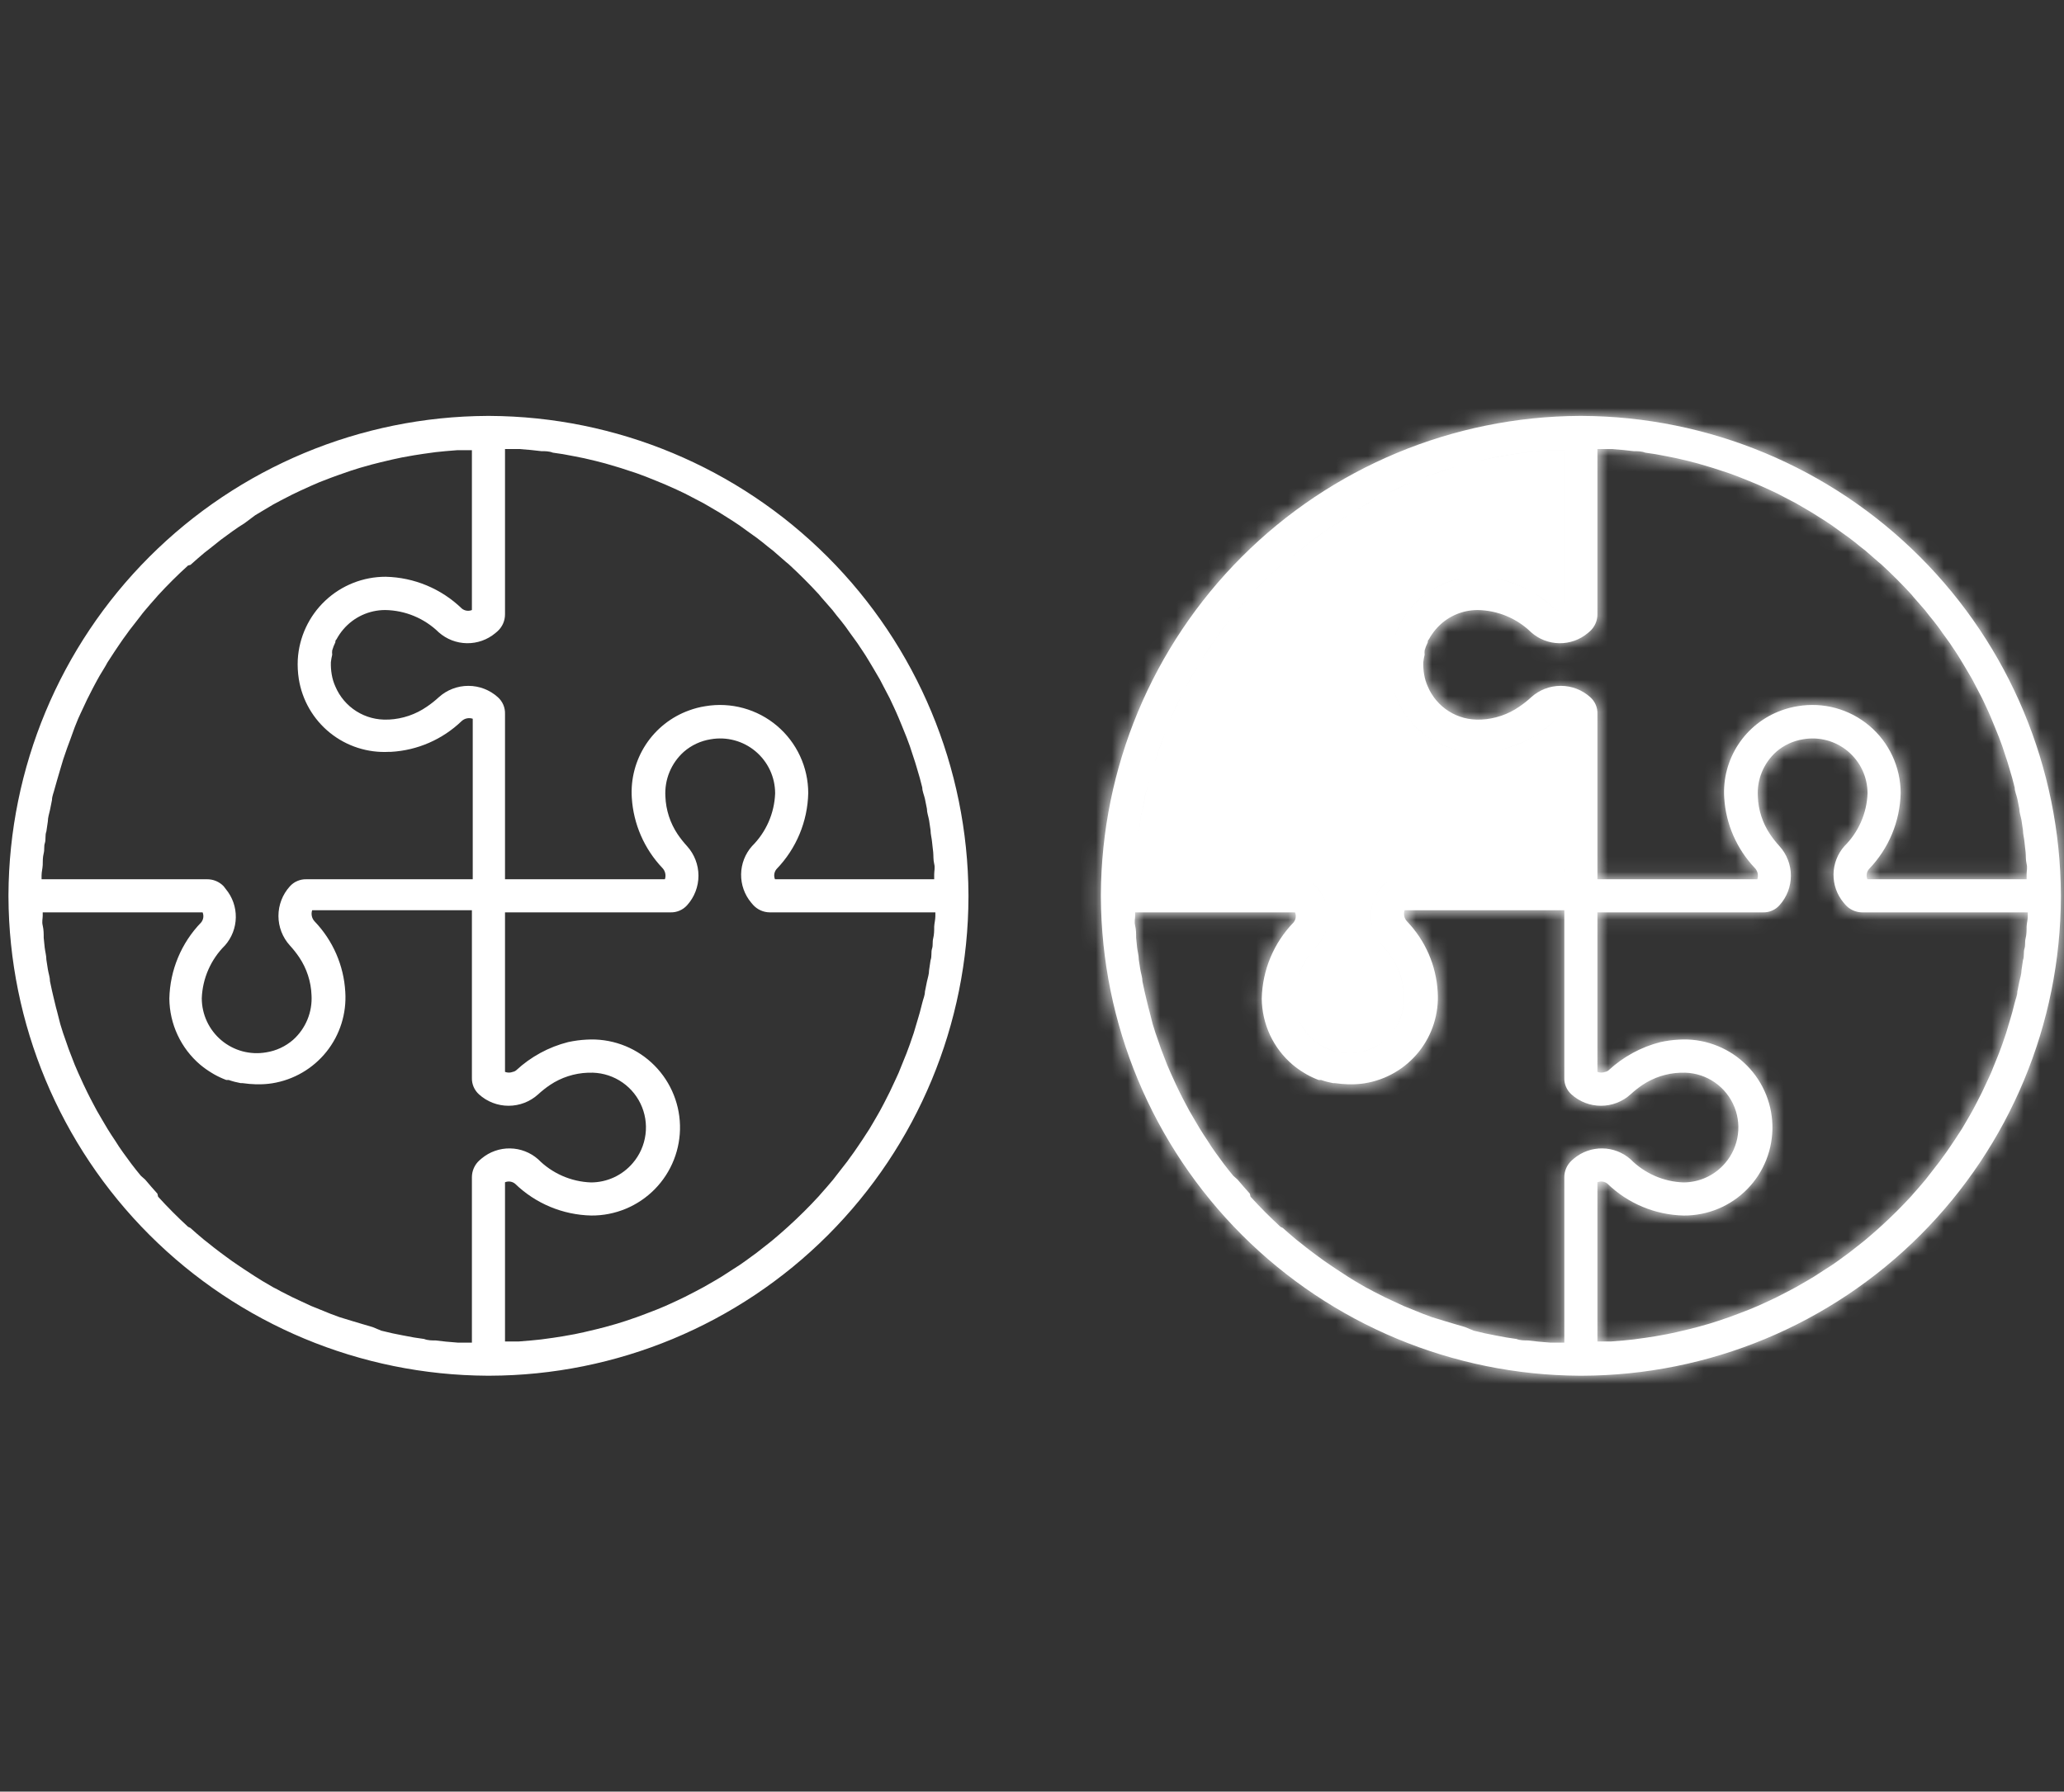 <svg width="129" height="112" viewBox="0 0 129 112" fill="none" xmlns="http://www.w3.org/2000/svg">
<rect x="0" y="0" width="129" height="112" fill="#333333" stroke="none"/>
<path d="M30.601 26H30.456C22.531 26.038 14.941 29.203 9.336 34.808C3.732 40.412 0.567 48.002 0.529 55.928V56.072C0.567 63.998 3.732 71.588 9.336 77.192C14.941 82.797 22.531 85.962 30.456 86H30.601C38.532 85.981 46.134 82.822 51.742 77.213C57.35 71.605 60.51 64.004 60.529 56.072V55.928C60.491 48.002 57.325 40.412 51.721 34.808C46.117 29.203 38.527 26.038 30.601 26ZM58.387 57.924C58.387 58.172 58.387 58.41 58.325 58.659C58.263 58.907 58.325 59.083 58.253 59.3C58.18 59.517 58.253 59.786 58.16 60.024L58.067 60.655C58.067 60.893 57.984 61.131 57.932 61.369L57.808 61.99C57.808 62.228 57.694 62.465 57.642 62.693L57.487 63.293C57.415 63.531 57.353 63.769 57.28 63.997C57.208 64.224 57.167 64.39 57.105 64.586C57.042 64.783 56.939 65.052 56.867 65.279L56.66 65.838L56.38 66.531L56.163 67.069C56.06 67.307 55.946 67.534 55.843 67.762C55.739 67.99 55.687 68.103 55.605 68.269C55.522 68.434 55.367 68.734 55.253 68.962C55.139 69.19 55.077 69.283 54.994 69.448C54.911 69.614 54.725 69.903 54.601 70.131C54.477 70.359 54.415 70.431 54.332 70.586L53.887 71.269L53.608 71.683C53.453 71.921 53.277 72.159 53.111 72.386C52.946 72.614 52.936 72.635 52.843 72.748C52.749 72.862 52.46 73.245 52.263 73.493C52.067 73.741 52.118 73.69 52.036 73.783C51.798 74.072 51.549 74.352 51.301 74.631L51.177 74.776C50.577 75.428 49.956 76.048 49.294 76.648L49.191 76.741C48.901 77 48.611 77.259 48.311 77.507L48.042 77.724L47.277 78.324L46.936 78.572C46.698 78.748 46.46 78.924 46.211 79.09L45.808 79.348L45.105 79.803L44.67 80.062L43.967 80.466L43.501 80.714L42.798 81.076L42.301 81.314L41.598 81.635L41.08 81.852L40.356 82.131L39.829 82.328L39.105 82.576L38.546 82.752L37.811 82.959L37.242 83.103L36.498 83.279L35.918 83.403L35.163 83.538L34.563 83.631L33.808 83.734L33.198 83.796L32.432 83.859H31.811H31.563V73.907C31.667 73.864 31.78 73.85 31.892 73.866C32.003 73.883 32.107 73.929 32.194 74C33.474 75.238 35.173 75.947 36.953 75.986C37.691 75.992 38.424 75.849 39.106 75.566C39.788 75.283 40.407 74.866 40.924 74.339C41.442 73.812 41.848 73.186 42.118 72.499C42.389 71.811 42.519 71.076 42.499 70.338C42.48 69.6 42.312 68.873 42.005 68.201C41.699 67.528 41.26 66.925 40.716 66.426C40.171 65.927 39.532 65.542 38.836 65.296C38.139 65.049 37.401 64.945 36.663 64.99C36.273 65.01 35.886 65.062 35.505 65.145C34.295 65.452 33.182 66.056 32.267 66.903C32.205 66.956 32.13 66.992 32.049 67.007C31.893 67.067 31.72 67.067 31.563 67.007V57.035H41.908C42.102 57.04 42.296 57.003 42.474 56.926C42.653 56.85 42.813 56.735 42.943 56.59C43.4 56.084 43.654 55.426 43.654 54.743C43.654 54.061 43.4 53.403 42.943 52.897C42.728 52.663 42.531 52.414 42.353 52.152C41.884 51.452 41.619 50.635 41.587 49.793C41.556 49.271 41.643 48.749 41.842 48.265C42.041 47.782 42.346 47.349 42.736 47C43.212 46.584 43.797 46.312 44.422 46.214C44.915 46.128 45.422 46.151 45.905 46.281C46.389 46.411 46.838 46.646 47.221 46.968C47.605 47.291 47.913 47.693 48.125 48.147C48.336 48.601 48.446 49.096 48.446 49.596C48.4 50.84 47.882 52.02 46.998 52.897C46.569 53.382 46.329 54.004 46.319 54.651C46.31 55.298 46.532 55.927 46.946 56.424L47.07 56.569C47.202 56.715 47.364 56.832 47.543 56.912C47.723 56.992 47.918 57.034 48.115 57.035H58.46V57.272C58.46 57.49 58.398 57.707 58.387 57.924ZM29.256 83.931H28.605L27.87 83.869L27.229 83.796C26.991 83.796 26.742 83.796 26.505 83.703L25.873 83.61L25.16 83.476L24.539 83.352L23.836 83.186L23.287 82.959L22.584 82.752L21.994 82.576L21.218 82.338L20.66 82.131L19.998 81.862L19.46 81.645L18.767 81.324L18.26 81.086L17.567 80.734C17.411 80.641 17.246 80.559 17.08 80.476L16.408 80.083L15.943 79.793L15.26 79.348L14.846 79.069C14.608 78.914 14.37 78.738 14.143 78.572L13.78 78.303C13.522 78.117 13.284 77.921 13.036 77.724L12.746 77.496C12.456 77.259 12.177 77.01 11.898 76.762L11.753 76.69C11.101 76.09 10.48 75.469 9.88 74.807L9.839 74.621C9.58 74.331 9.322 74.041 9.074 73.741L8.805 73.503C8.598 73.255 8.401 73.007 8.205 72.748L7.956 72.407C7.78 72.169 7.605 71.931 7.439 71.683C7.274 71.434 7.274 71.414 7.18 71.279C7.087 71.145 6.87 70.814 6.725 70.576L6.467 70.141L6.063 69.448L5.815 68.983C5.691 68.745 5.567 68.517 5.453 68.279L5.215 67.783C5.111 67.545 4.998 67.317 4.894 67.079L4.667 66.552L4.387 65.828C4.315 65.652 4.253 65.476 4.191 65.29L3.942 64.576C3.88 64.39 3.829 64.203 3.767 64.017L3.57 63.241C3.518 63.055 3.467 62.859 3.425 62.672C3.384 62.486 3.301 62.176 3.249 61.928L3.125 61.348C3.125 61.1 3.032 60.852 2.991 60.593L2.898 59.993C2.898 59.745 2.825 59.497 2.794 59.238L2.732 58.628C2.732 58.369 2.732 58.121 2.67 57.862C2.608 57.603 2.67 57.448 2.67 57.241V57.035H12.663C12.706 57.138 12.72 57.252 12.704 57.363C12.688 57.474 12.641 57.579 12.57 57.666C11.332 58.945 10.623 60.644 10.584 62.424C10.591 63.212 10.767 63.99 11.101 64.704C11.434 65.418 11.918 66.052 12.518 66.562C12.743 66.749 12.981 66.919 13.232 67.069L13.387 67.162C13.63 67.298 13.882 67.416 14.143 67.514H14.298C14.54 67.599 14.79 67.664 15.043 67.71H15.156C15.438 67.75 15.721 67.775 16.005 67.783H16.201C16.471 67.783 16.741 67.762 17.008 67.721C18.346 67.509 19.558 66.805 20.404 65.747C21.25 64.689 21.669 63.352 21.58 62C21.486 60.353 20.807 58.795 19.667 57.603C19.579 57.512 19.518 57.398 19.491 57.273C19.463 57.149 19.47 57.02 19.511 56.9H29.494V67.379C29.488 67.574 29.525 67.767 29.602 67.946C29.679 68.124 29.794 68.284 29.939 68.414C30.445 68.872 31.103 69.125 31.786 69.125C32.468 69.125 33.126 68.872 33.632 68.414C33.865 68.199 34.114 68.002 34.377 67.824C35.077 67.356 35.894 67.091 36.736 67.059H36.808C37.474 67.031 38.134 67.199 38.706 67.541C39.278 67.883 39.738 68.385 40.029 68.985C40.32 69.585 40.43 70.256 40.344 70.917C40.259 71.579 39.983 72.201 39.549 72.707C39.227 73.086 38.826 73.391 38.374 73.6C37.922 73.809 37.43 73.917 36.932 73.917C35.688 73.871 34.508 73.353 33.632 72.469C33.147 72.041 32.525 71.8 31.878 71.791C31.231 71.781 30.602 72.003 30.105 72.417L29.96 72.541C29.814 72.674 29.697 72.835 29.617 73.015C29.537 73.195 29.495 73.389 29.494 73.586V83.931H29.256ZM2.67 54.076C2.67 53.828 2.67 53.59 2.732 53.341C2.794 53.093 2.732 52.917 2.805 52.7C2.877 52.483 2.805 52.214 2.898 51.976L2.991 51.345C2.991 51.107 3.074 50.869 3.125 50.631L3.249 50.01C3.249 49.772 3.363 49.535 3.415 49.307L3.57 48.759C3.642 48.521 3.705 48.283 3.777 48.055C3.849 47.828 3.891 47.662 3.953 47.465C4.015 47.269 4.118 47 4.191 46.772L4.398 46.214L4.667 45.469L4.884 44.931C4.987 44.693 5.101 44.465 5.205 44.238C5.308 44.01 5.36 43.897 5.442 43.731C5.525 43.566 5.68 43.266 5.794 43.038C5.908 42.81 5.97 42.717 6.053 42.552C6.136 42.386 6.311 42.097 6.446 41.879C6.58 41.662 6.632 41.569 6.715 41.414L7.16 40.731L7.439 40.317C7.594 40.079 7.77 39.841 7.936 39.614C8.101 39.386 8.111 39.365 8.205 39.252C8.298 39.138 8.587 38.755 8.784 38.507C8.856 38.414 8.929 38.31 9.011 38.217C9.249 37.928 9.498 37.648 9.746 37.369L9.87 37.224C10.47 36.572 11.091 35.952 11.753 35.352L11.908 35.31C12.198 35.052 12.487 34.793 12.787 34.545L13.067 34.328L13.822 33.728L14.163 33.479C14.401 33.303 14.639 33.128 14.887 32.962L15.291 32.703L15.953 32.207L16.387 31.948L17.08 31.535L17.546 31.286L18.249 30.924L18.746 30.686L19.449 30.366L19.977 30.138L20.701 29.859L21.218 29.672L21.932 29.424L22.491 29.248L23.225 29.041L23.794 28.897L24.539 28.721L25.118 28.597L25.873 28.462L26.474 28.369L27.229 28.265L27.839 28.203L28.605 28.141H29.225H29.494V38.135C29.39 38.178 29.277 38.192 29.166 38.175C29.055 38.159 28.95 38.112 28.863 38.041C27.584 36.803 25.884 36.094 24.105 36.055C22.702 36.053 21.351 36.587 20.329 37.549C19.308 38.511 18.693 39.827 18.611 41.228C18.591 41.632 18.612 42.038 18.674 42.438C18.882 43.763 19.575 44.964 20.619 45.807C21.663 46.65 22.982 47.075 24.322 47H24.446C26.093 46.906 27.651 46.227 28.843 45.086C28.934 44.998 29.048 44.937 29.172 44.91C29.297 44.883 29.426 44.89 29.546 44.931V54.965H19.149C18.955 54.96 18.762 54.997 18.583 55.074C18.404 55.15 18.244 55.265 18.115 55.41C17.657 55.916 17.403 56.574 17.403 57.257C17.403 57.939 17.657 58.597 18.115 59.103C18.33 59.337 18.527 59.586 18.704 59.848C19.173 60.548 19.438 61.365 19.47 62.207C19.501 62.729 19.414 63.251 19.215 63.735C19.016 64.218 18.711 64.651 18.322 65C17.845 65.416 17.261 65.689 16.636 65.786C16.142 65.872 15.636 65.849 15.152 65.719C14.669 65.589 14.219 65.354 13.836 65.032C13.453 64.709 13.144 64.307 12.933 63.853C12.721 63.399 12.612 62.904 12.611 62.403C12.658 61.16 13.176 59.98 14.06 59.103C14.488 58.618 14.729 57.996 14.738 57.349C14.748 56.702 14.525 56.073 14.111 55.576L13.977 55.4C13.843 55.261 13.682 55.151 13.505 55.076C13.327 55.001 13.135 54.964 12.943 54.965H2.598V54.728C2.598 54.51 2.66 54.293 2.67 54.076ZM31.801 28.069H32.453L33.187 28.131L33.829 28.203C34.067 28.203 34.315 28.203 34.553 28.297L35.184 28.39L35.898 28.524L36.518 28.648L37.222 28.814L37.822 28.969L38.525 29.176C38.722 29.238 38.918 29.29 39.115 29.362L39.808 29.59L40.367 29.797L41.06 30.076L41.608 30.303L42.28 30.603L42.808 30.852L43.48 31.203L43.977 31.462L44.649 31.855C44.805 31.948 44.96 32.031 45.115 32.135L45.787 32.559L46.222 32.848L46.894 33.334L47.287 33.614C47.525 33.79 47.753 33.976 47.991 34.172L48.311 34.421L49.129 35.135L49.304 35.279C49.956 35.879 50.577 36.5 51.177 37.152L51.322 37.328L52.036 38.145L52.284 38.465C52.48 38.703 52.667 38.931 52.843 39.169C53.018 39.407 53.029 39.428 53.122 39.562C53.215 39.697 53.453 40.007 53.608 40.234C53.763 40.462 53.794 40.524 53.898 40.669C54.001 40.814 54.187 41.114 54.322 41.341C54.456 41.569 54.508 41.652 54.601 41.807L54.994 42.479L55.253 42.976L55.605 43.648L55.853 44.176C55.956 44.403 56.06 44.621 56.153 44.848C56.246 45.076 56.308 45.221 56.38 45.397L56.66 46.09L56.867 46.648L57.094 47.341C57.167 47.538 57.218 47.734 57.28 47.931C57.343 48.128 57.415 48.397 57.487 48.635L57.642 49.234C57.642 49.462 57.756 49.7 57.808 49.938L57.932 50.559C57.932 50.797 58.025 51.035 58.067 51.272L58.16 51.903C58.16 52.141 58.232 52.39 58.253 52.628C58.273 52.865 58.304 53.052 58.325 53.269C58.346 53.486 58.325 53.755 58.387 54.003C58.449 54.252 58.387 54.438 58.387 54.655V54.965H48.436C48.392 54.862 48.379 54.748 48.395 54.637C48.411 54.526 48.458 54.421 48.529 54.334C49.767 53.055 50.476 51.356 50.515 49.576C50.514 48.775 50.339 47.985 50.001 47.259C49.664 46.533 49.172 45.889 48.561 45.372C47.95 44.855 47.233 44.478 46.461 44.266C45.689 44.054 44.88 44.013 44.091 44.145C43.738 44.199 43.391 44.29 43.056 44.414C41.952 44.814 41.007 45.562 40.363 46.545C39.72 47.528 39.413 48.693 39.487 49.865C39.588 51.511 40.266 53.067 41.401 54.262C41.489 54.354 41.55 54.468 41.577 54.592C41.605 54.716 41.597 54.845 41.556 54.965H31.563V44.621C31.569 44.426 31.532 44.233 31.455 44.054C31.378 43.876 31.263 43.716 31.118 43.586C30.612 43.128 29.954 42.875 29.272 42.875C28.589 42.875 27.931 43.128 27.425 43.586C27.192 43.801 26.943 43.998 26.68 44.176C25.982 44.661 25.161 44.94 24.311 44.983H24.239C23.547 45.014 22.861 44.833 22.275 44.463C21.689 44.093 21.23 43.552 20.96 42.914C20.851 42.673 20.775 42.419 20.732 42.159C20.689 41.906 20.672 41.649 20.68 41.393C20.698 41.236 20.726 41.081 20.763 40.928C20.752 40.838 20.752 40.748 20.763 40.659C20.813 40.484 20.879 40.314 20.96 40.152C20.96 40.09 20.96 40.028 21.032 39.965C21.151 39.744 21.293 39.536 21.456 39.345C21.779 38.965 22.18 38.661 22.632 38.452C23.084 38.243 23.576 38.135 24.073 38.135C25.328 38.154 26.528 38.654 27.425 39.531C27.91 39.959 28.532 40.2 29.18 40.209C29.826 40.219 30.456 39.997 30.953 39.583L31.098 39.459C31.244 39.326 31.36 39.165 31.441 38.985C31.521 38.805 31.562 38.611 31.563 38.414V28.069H31.801Z" fill="white"/>
<mask id="path-2-inside-1_1_12376" fill="white">
<path d="M98.877 26H98.732C90.807 26.038 83.216 29.203 77.612 34.808C72.008 40.412 68.843 48.002 68.805 55.928V56.072C68.843 63.998 72.008 71.588 77.612 77.192C83.216 82.797 90.807 85.962 98.732 86H98.877C106.808 85.981 114.409 82.822 120.018 77.213C125.626 71.605 128.785 64.004 128.805 56.072V55.928C128.766 48.002 125.601 40.412 119.997 34.808C114.393 29.203 106.803 26.038 98.877 26ZM126.663 57.924C126.663 58.172 126.663 58.41 126.601 58.659C126.539 58.907 126.601 59.083 126.529 59.3C126.456 59.517 126.529 59.786 126.436 60.024L126.343 60.655C126.343 60.893 126.26 61.131 126.208 61.369L126.084 61.99C126.084 62.228 125.97 62.465 125.918 62.693L125.763 63.293C125.691 63.531 125.629 63.769 125.556 63.997C125.484 64.224 125.443 64.39 125.38 64.586C125.318 64.783 125.215 65.052 125.143 65.279L124.936 65.838L124.656 66.531L124.439 67.069C124.336 67.307 124.222 67.534 124.118 67.762C124.015 67.99 123.963 68.103 123.88 68.269C123.798 68.434 123.643 68.734 123.529 68.962C123.415 69.19 123.353 69.283 123.27 69.448C123.187 69.614 123.001 69.903 122.877 70.131C122.753 70.359 122.691 70.431 122.608 70.586L122.163 71.269L121.884 71.683C121.729 71.921 121.553 72.159 121.387 72.386C121.222 72.614 121.211 72.635 121.118 72.748C121.025 72.862 120.736 73.245 120.539 73.493C120.342 73.741 120.394 73.69 120.311 73.783C120.074 74.072 119.825 74.352 119.577 74.631L119.453 74.776C118.853 75.428 118.232 76.048 117.57 76.648L117.467 76.741C117.177 77 116.887 77.259 116.587 77.507L116.318 77.724L115.553 78.324L115.211 78.572C114.974 78.748 114.736 78.924 114.487 79.09L114.084 79.348L113.38 79.803L112.946 80.062L112.243 80.466L111.777 80.714L111.074 81.076L110.577 81.314L109.874 81.635L109.356 81.852L108.632 82.131L108.105 82.328L107.38 82.576L106.822 82.752L106.087 82.959L105.518 83.103L104.774 83.279L104.194 83.403L103.439 83.538L102.839 83.631L102.084 83.734L101.474 83.797L100.708 83.859H100.087H99.839V73.907C99.943 73.864 100.056 73.85 100.167 73.866C100.279 73.883 100.383 73.929 100.47 74C101.749 75.238 103.449 75.947 105.229 75.986C105.967 75.992 106.7 75.849 107.382 75.566C108.064 75.283 108.683 74.866 109.2 74.339C109.718 73.812 110.124 73.186 110.394 72.499C110.665 71.811 110.794 71.076 110.775 70.338C110.755 69.6 110.588 68.873 110.281 68.201C109.975 67.528 109.536 66.925 108.992 66.426C108.447 65.927 107.808 65.542 107.111 65.296C106.415 65.049 105.676 64.945 104.939 64.99C104.549 65.01 104.162 65.062 103.78 65.145C102.571 65.452 101.458 66.056 100.542 66.903C100.48 66.956 100.405 66.992 100.325 67.007C100.169 67.067 99.995 67.067 99.839 67.007V57.035H110.184C110.378 57.04 110.572 57.003 110.75 56.926C110.929 56.85 111.089 56.735 111.218 56.59C111.676 56.084 111.93 55.426 111.93 54.743C111.93 54.061 111.676 53.403 111.218 52.897C111.004 52.663 110.807 52.414 110.629 52.152C110.16 51.452 109.895 50.635 109.863 49.793C109.832 49.271 109.919 48.749 110.118 48.265C110.317 47.782 110.622 47.349 111.011 47C111.488 46.584 112.073 46.312 112.698 46.214C113.191 46.128 113.697 46.151 114.181 46.281C114.665 46.411 115.114 46.646 115.497 46.968C115.881 47.291 116.189 47.693 116.401 48.147C116.612 48.601 116.722 49.096 116.722 49.597C116.675 50.84 116.158 52.02 115.274 52.897C114.845 53.382 114.605 54.004 114.595 54.651C114.586 55.298 114.808 55.927 115.222 56.424L115.346 56.569C115.478 56.715 115.639 56.832 115.819 56.912C115.999 56.992 116.194 57.034 116.391 57.035H126.736V57.272C126.736 57.49 126.674 57.707 126.663 57.924ZM97.532 83.931H96.88L96.146 83.869L95.505 83.797C95.267 83.797 95.018 83.797 94.78 83.704L94.149 83.61L93.436 83.476L92.815 83.352L92.112 83.186L91.563 82.959L90.86 82.752L90.27 82.576L89.494 82.338L88.936 82.131L88.273 81.862L87.736 81.645L87.043 81.324L86.536 81.086L85.843 80.734C85.687 80.641 85.522 80.559 85.356 80.476L84.684 80.083L84.218 79.793L83.536 79.348L83.122 79.069C82.884 78.914 82.646 78.738 82.418 78.572L82.056 78.303C81.798 78.117 81.56 77.921 81.311 77.724L81.022 77.497C80.732 77.259 80.453 77.01 80.174 76.762L80.029 76.69C79.377 76.09 78.756 75.469 78.156 74.807L78.115 74.621C77.856 74.331 77.598 74.041 77.349 73.741L77.08 73.503C76.874 73.255 76.677 73.007 76.48 72.748L76.232 72.407C76.056 72.169 75.88 71.931 75.715 71.683C75.549 71.434 75.549 71.414 75.456 71.279C75.363 71.145 75.146 70.814 75.001 70.576L74.743 70.141L74.339 69.448L74.091 68.983C73.967 68.745 73.843 68.517 73.729 68.279L73.491 67.783C73.387 67.545 73.273 67.317 73.17 67.079L72.942 66.552L72.663 65.828C72.591 65.652 72.529 65.476 72.467 65.29L72.218 64.576C72.156 64.39 72.105 64.203 72.043 64.017L71.846 63.241C71.794 63.055 71.743 62.859 71.701 62.672C71.66 62.486 71.577 62.176 71.525 61.928L71.401 61.348C71.401 61.1 71.308 60.852 71.267 60.593L71.174 59.993C71.174 59.745 71.101 59.497 71.07 59.238L71.008 58.628C71.008 58.369 71.008 58.121 70.946 57.862C70.884 57.603 70.946 57.448 70.946 57.241V57.035H80.939C80.982 57.138 80.996 57.252 80.98 57.363C80.963 57.474 80.917 57.579 80.846 57.666C79.608 58.945 78.899 60.644 78.86 62.424C78.867 63.212 79.043 63.99 79.376 64.704C79.71 65.418 80.194 66.052 80.794 66.562C81.019 66.749 81.257 66.919 81.508 67.069L81.663 67.162C81.906 67.298 82.158 67.416 82.418 67.514H82.573C82.816 67.599 83.065 67.664 83.318 67.71H83.432C83.713 67.75 83.996 67.775 84.28 67.783H84.477C84.747 67.783 85.017 67.762 85.284 67.721C86.622 67.509 87.833 66.805 88.679 65.747C89.525 64.689 89.945 63.352 89.856 62C89.762 60.353 89.083 58.795 87.942 57.603C87.855 57.512 87.794 57.398 87.766 57.273C87.739 57.149 87.746 57.02 87.787 56.9H97.77V67.379C97.764 67.574 97.801 67.767 97.878 67.946C97.955 68.124 98.07 68.284 98.215 68.414C98.721 68.872 99.379 69.125 100.061 69.125C100.744 69.125 101.402 68.872 101.908 68.414C102.141 68.199 102.39 68.002 102.653 67.824C103.353 67.356 104.17 67.091 105.011 67.059H105.084C105.75 67.031 106.41 67.199 106.982 67.541C107.554 67.883 108.014 68.385 108.305 68.985C108.596 69.585 108.706 70.256 108.62 70.917C108.535 71.579 108.259 72.201 107.825 72.707C107.503 73.086 107.102 73.391 106.65 73.6C106.198 73.809 105.706 73.917 105.208 73.917C103.964 73.871 102.784 73.353 101.908 72.469C101.423 72.041 100.801 71.8 100.154 71.791C99.507 71.781 98.878 72.003 98.38 72.417L98.236 72.541C98.09 72.674 97.973 72.835 97.893 73.015C97.813 73.195 97.771 73.389 97.77 73.586V83.931H97.532ZM70.946 54.076C70.946 53.828 70.946 53.59 71.008 53.341C71.07 53.093 71.008 52.917 71.08 52.7C71.153 52.483 71.08 52.214 71.174 51.976L71.267 51.345C71.267 51.107 71.349 50.869 71.401 50.631L71.525 50.01C71.525 49.772 71.639 49.535 71.691 49.307L71.846 48.759C71.918 48.521 71.98 48.283 72.053 48.055C72.125 47.828 72.167 47.662 72.229 47.465C72.291 47.269 72.394 47 72.467 46.772L72.674 46.214L72.942 45.469L73.16 44.931C73.263 44.693 73.377 44.465 73.48 44.238C73.584 44.01 73.636 43.897 73.718 43.731C73.801 43.566 73.956 43.266 74.07 43.038C74.184 42.81 74.246 42.717 74.329 42.552C74.412 42.386 74.587 42.097 74.722 41.879C74.856 41.662 74.908 41.569 74.991 41.414L75.436 40.731L75.715 40.317C75.87 40.079 76.046 39.841 76.212 39.614C76.377 39.386 76.387 39.365 76.48 39.252C76.573 39.138 76.863 38.755 77.06 38.507C77.132 38.414 77.205 38.31 77.287 38.217C77.525 37.928 77.773 37.648 78.022 37.369L78.146 37.224C78.746 36.572 79.367 35.952 80.029 35.352L80.184 35.31C80.474 35.052 80.763 34.793 81.063 34.545L81.343 34.328L82.098 33.728L82.439 33.479C82.677 33.303 82.915 33.128 83.163 32.962L83.567 32.703L84.229 32.207L84.663 31.948L85.356 31.535L85.822 31.286L86.525 30.924L87.022 30.686L87.725 30.366L88.253 30.138L88.977 29.859L89.494 29.672L90.208 29.424L90.767 29.248L91.501 29.041L92.07 28.897L92.815 28.721L93.394 28.597L94.149 28.462L94.749 28.369L95.505 28.265L96.115 28.203L96.88 28.141H97.501H97.77V38.135C97.666 38.178 97.553 38.192 97.442 38.175C97.331 38.159 97.226 38.112 97.139 38.041C95.86 36.803 94.16 36.094 92.38 36.055C90.978 36.053 89.627 36.587 88.605 37.549C87.584 38.511 86.969 39.827 86.887 41.228C86.867 41.632 86.888 42.038 86.949 42.438C87.158 43.763 87.851 44.964 88.895 45.807C89.938 46.65 91.258 47.075 92.598 47H92.722C94.368 46.906 95.927 46.227 97.118 45.086C97.21 44.998 97.324 44.937 97.448 44.91C97.572 44.883 97.702 44.89 97.822 44.931V54.965H87.425C87.231 54.96 87.037 54.997 86.859 55.074C86.68 55.15 86.52 55.265 86.391 55.41C85.933 55.916 85.679 56.574 85.679 57.257C85.679 57.939 85.933 58.597 86.391 59.103C86.606 59.337 86.803 59.586 86.98 59.848C87.449 60.548 87.714 61.365 87.746 62.207C87.777 62.729 87.69 63.251 87.491 63.735C87.292 64.218 86.987 64.651 86.598 65C86.121 65.416 85.537 65.689 84.912 65.786C84.418 65.872 83.912 65.849 83.428 65.719C82.945 65.589 82.495 65.354 82.112 65.032C81.728 64.709 81.42 64.307 81.209 63.853C80.997 63.399 80.887 62.904 80.887 62.404C80.934 61.16 81.451 59.98 82.336 59.103C82.764 58.618 83.004 57.996 83.014 57.349C83.023 56.702 82.801 56.073 82.387 55.576L82.253 55.4C82.119 55.261 81.958 55.151 81.78 55.076C81.603 55.001 81.411 54.964 81.218 54.965H70.874V54.728C70.874 54.51 70.936 54.293 70.946 54.076ZM100.077 28.069H100.729L101.463 28.131L102.105 28.203C102.342 28.203 102.591 28.203 102.829 28.297L103.46 28.39L104.174 28.524L104.794 28.648L105.498 28.814L106.098 28.969L106.801 29.176C106.998 29.238 107.194 29.29 107.391 29.362L108.084 29.59L108.642 29.797L109.336 30.076L109.884 30.303L110.556 30.603L111.084 30.852L111.756 31.203L112.253 31.462L112.925 31.855C113.08 31.948 113.236 32.031 113.391 32.135L114.063 32.559L114.498 32.848L115.17 33.334L115.563 33.614C115.801 33.79 116.029 33.976 116.267 34.172L116.587 34.421L117.405 35.135L117.58 35.279C118.232 35.879 118.853 36.5 119.453 37.152L119.598 37.328L120.311 38.145L120.56 38.465C120.756 38.703 120.942 38.931 121.118 39.169C121.294 39.407 121.305 39.428 121.398 39.562C121.491 39.697 121.729 40.007 121.884 40.234C122.039 40.462 122.07 40.524 122.174 40.669C122.277 40.814 122.463 41.114 122.598 41.341C122.732 41.569 122.784 41.652 122.877 41.807L123.27 42.479L123.529 42.976L123.88 43.648L124.129 44.176C124.232 44.404 124.336 44.621 124.429 44.848C124.522 45.076 124.584 45.221 124.656 45.397L124.936 46.09L125.143 46.648L125.37 47.341C125.443 47.538 125.494 47.734 125.556 47.931C125.618 48.128 125.691 48.397 125.763 48.635L125.918 49.234C125.918 49.462 126.032 49.7 126.084 49.938L126.208 50.559C126.208 50.797 126.301 51.035 126.343 51.272L126.436 51.904C126.436 52.141 126.508 52.39 126.529 52.628C126.549 52.865 126.58 53.052 126.601 53.269C126.622 53.486 126.601 53.755 126.663 54.004C126.725 54.252 126.663 54.438 126.663 54.655V54.965H116.711C116.668 54.862 116.654 54.748 116.671 54.637C116.687 54.526 116.733 54.421 116.805 54.334C118.042 53.055 118.752 51.356 118.791 49.576C118.79 48.775 118.614 47.985 118.277 47.259C117.94 46.533 117.448 45.889 116.837 45.372C116.225 44.855 115.509 44.478 114.737 44.266C113.965 44.054 113.156 44.013 112.367 44.145C112.014 44.199 111.667 44.29 111.332 44.414C110.228 44.814 109.283 45.562 108.639 46.545C107.996 47.528 107.688 48.693 107.763 49.865C107.864 51.511 108.542 53.067 109.677 54.262C109.765 54.354 109.826 54.468 109.853 54.592C109.88 54.716 109.873 54.845 109.832 54.965H99.839V44.621C99.845 44.426 99.808 44.233 99.731 44.054C99.654 43.876 99.539 43.716 99.394 43.586C98.888 43.128 98.23 42.875 97.548 42.875C96.865 42.875 96.207 43.128 95.701 43.586C95.468 43.801 95.219 43.998 94.956 44.176C94.257 44.661 93.437 44.94 92.587 44.983H92.515C91.822 45.014 91.137 44.833 90.551 44.463C89.964 44.093 89.505 43.552 89.236 42.914C89.127 42.673 89.051 42.419 89.008 42.159C88.965 41.906 88.948 41.649 88.956 41.393C88.974 41.236 89.001 41.081 89.039 40.928C89.028 40.838 89.028 40.748 89.039 40.659C89.089 40.484 89.155 40.314 89.236 40.152C89.236 40.09 89.236 40.028 89.308 39.965C89.427 39.744 89.569 39.536 89.732 39.345C90.055 38.965 90.456 38.661 90.908 38.452C91.359 38.243 91.852 38.135 92.349 38.135C93.604 38.154 94.804 38.654 95.701 39.531C96.186 39.959 96.808 40.2 97.455 40.209C98.102 40.219 98.731 39.997 99.229 39.583L99.374 39.459C99.519 39.326 99.636 39.165 99.716 38.985C99.796 38.805 99.838 38.611 99.839 38.414V28.069H100.077Z"/>
<path d="M70.946 54.076C70.946 53.828 70.946 53.59 71.008 53.341C71.07 53.093 71.008 52.917 71.08 52.7C71.153 52.483 71.08 52.214 71.174 51.976L71.267 51.345C71.267 51.107 71.349 50.869 71.401 50.631L71.525 50.01C71.525 49.772 71.639 49.535 71.691 49.307L71.846 48.759C71.918 48.521 71.98 48.283 72.053 48.055C72.125 47.828 72.167 47.662 72.229 47.465C72.291 47.269 72.394 47 72.467 46.772L72.674 46.214L72.942 45.469L73.16 44.931C73.263 44.693 73.377 44.465 73.48 44.238C73.584 44.01 73.636 43.897 73.718 43.731C73.801 43.566 73.956 43.266 74.07 43.038C74.184 42.81 74.246 42.717 74.329 42.552C74.412 42.386 74.587 42.097 74.722 41.879C74.856 41.662 74.908 41.569 74.991 41.414L75.436 40.731L75.715 40.317C75.87 40.079 76.046 39.841 76.212 39.614C76.377 39.386 76.387 39.365 76.48 39.252C76.573 39.138 76.863 38.755 77.06 38.507C77.132 38.414 77.205 38.31 77.287 38.217C77.525 37.928 77.773 37.648 78.022 37.369L78.146 37.224C78.746 36.572 79.367 35.952 80.029 35.352L80.184 35.31C80.474 35.052 80.763 34.793 81.063 34.545L81.343 34.328L82.098 33.728L82.439 33.479C82.677 33.303 82.915 33.128 83.163 32.962L83.567 32.703L84.229 32.207L84.663 31.948L85.356 31.535L85.822 31.286L86.525 30.924L87.022 30.686L87.725 30.366L88.253 30.138L88.977 29.859L89.494 29.672L90.208 29.424L90.767 29.248L91.501 29.041L92.07 28.897L92.815 28.721L93.394 28.597L94.149 28.462L94.749 28.369L95.505 28.265L96.115 28.203L96.88 28.141H97.501H97.77V38.135C97.666 38.178 97.553 38.192 97.442 38.175C97.331 38.159 97.226 38.112 97.139 38.041C95.86 36.803 94.16 36.094 92.38 36.055C90.978 36.053 89.627 36.587 88.605 37.549C87.584 38.511 86.969 39.827 86.887 41.228C86.867 41.632 86.888 42.038 86.949 42.438C87.158 43.763 87.851 44.964 88.895 45.807C89.938 46.65 91.258 47.075 92.598 47H92.722C94.368 46.906 95.927 46.227 97.118 45.086C97.21 44.998 97.324 44.937 97.448 44.91C97.572 44.883 97.702 44.89 97.822 44.931V54.965H87.425C87.231 54.96 87.037 54.997 86.859 55.074C86.68 55.15 86.52 55.265 86.391 55.41C85.933 55.916 85.679 56.574 85.679 57.257C85.679 57.939 85.933 58.597 86.391 59.103C86.606 59.337 86.803 59.586 86.98 59.848C87.449 60.548 87.714 61.365 87.746 62.207C87.777 62.729 87.69 63.251 87.491 63.735C87.292 64.218 86.987 64.651 86.598 65C86.121 65.416 85.537 65.689 84.912 65.786C84.418 65.872 83.912 65.849 83.428 65.719C82.945 65.589 82.495 65.354 82.112 65.032C81.728 64.709 81.42 64.307 81.209 63.853C80.997 63.399 80.887 62.904 80.887 62.404C80.934 61.16 81.451 59.98 82.336 59.103C82.764 58.618 83.004 57.996 83.014 57.349C83.023 56.702 82.801 56.073 82.387 55.576L82.253 55.4C82.119 55.261 81.958 55.151 81.78 55.076C81.603 55.001 81.411 54.964 81.218 54.965H70.874V54.728C70.874 54.51 70.936 54.293 70.946 54.076Z"/>
</mask>
<path d="M98.877 26H98.732C90.807 26.038 83.216 29.203 77.612 34.808C72.008 40.412 68.843 48.002 68.805 55.928V56.072C68.843 63.998 72.008 71.588 77.612 77.192C83.216 82.797 90.807 85.962 98.732 86H98.877C106.808 85.981 114.409 82.822 120.018 77.213C125.626 71.605 128.785 64.004 128.805 56.072V55.928C128.766 48.002 125.601 40.412 119.997 34.808C114.393 29.203 106.803 26.038 98.877 26ZM126.663 57.924C126.663 58.172 126.663 58.41 126.601 58.659C126.539 58.907 126.601 59.083 126.529 59.3C126.456 59.517 126.529 59.786 126.436 60.024L126.343 60.655C126.343 60.893 126.26 61.131 126.208 61.369L126.084 61.99C126.084 62.228 125.97 62.465 125.918 62.693L125.763 63.293C125.691 63.531 125.629 63.769 125.556 63.997C125.484 64.224 125.443 64.39 125.38 64.586C125.318 64.783 125.215 65.052 125.143 65.279L124.936 65.838L124.656 66.531L124.439 67.069C124.336 67.307 124.222 67.534 124.118 67.762C124.015 67.99 123.963 68.103 123.88 68.269C123.798 68.434 123.643 68.734 123.529 68.962C123.415 69.19 123.353 69.283 123.27 69.448C123.187 69.614 123.001 69.903 122.877 70.131C122.753 70.359 122.691 70.431 122.608 70.586L122.163 71.269L121.884 71.683C121.729 71.921 121.553 72.159 121.387 72.386C121.222 72.614 121.211 72.635 121.118 72.748C121.025 72.862 120.736 73.245 120.539 73.493C120.342 73.741 120.394 73.69 120.311 73.783C120.074 74.072 119.825 74.352 119.577 74.631L119.453 74.776C118.853 75.428 118.232 76.048 117.57 76.648L117.467 76.741C117.177 77 116.887 77.259 116.587 77.507L116.318 77.724L115.553 78.324L115.211 78.572C114.974 78.748 114.736 78.924 114.487 79.09L114.084 79.348L113.38 79.803L112.946 80.062L112.243 80.466L111.777 80.714L111.074 81.076L110.577 81.314L109.874 81.635L109.356 81.852L108.632 82.131L108.105 82.328L107.38 82.576L106.822 82.752L106.087 82.959L105.518 83.103L104.774 83.279L104.194 83.403L103.439 83.538L102.839 83.631L102.084 83.734L101.474 83.797L100.708 83.859H100.087H99.839V73.907C99.943 73.864 100.056 73.85 100.167 73.866C100.279 73.883 100.383 73.929 100.47 74C101.749 75.238 103.449 75.947 105.229 75.986C105.967 75.992 106.7 75.849 107.382 75.566C108.064 75.283 108.683 74.866 109.2 74.339C109.718 73.812 110.124 73.186 110.394 72.499C110.665 71.811 110.794 71.076 110.775 70.338C110.755 69.6 110.588 68.873 110.281 68.201C109.975 67.528 109.536 66.925 108.992 66.426C108.447 65.927 107.808 65.542 107.111 65.296C106.415 65.049 105.676 64.945 104.939 64.99C104.549 65.01 104.162 65.062 103.78 65.145C102.571 65.452 101.458 66.056 100.542 66.903C100.48 66.956 100.405 66.992 100.325 67.007C100.169 67.067 99.995 67.067 99.839 67.007V57.035H110.184C110.378 57.04 110.572 57.003 110.75 56.926C110.929 56.85 111.089 56.735 111.218 56.59C111.676 56.084 111.93 55.426 111.93 54.743C111.93 54.061 111.676 53.403 111.218 52.897C111.004 52.663 110.807 52.414 110.629 52.152C110.16 51.452 109.895 50.635 109.863 49.793C109.832 49.271 109.919 48.749 110.118 48.265C110.317 47.782 110.622 47.349 111.011 47C111.488 46.584 112.073 46.312 112.698 46.214C113.191 46.128 113.697 46.151 114.181 46.281C114.665 46.411 115.114 46.646 115.497 46.968C115.881 47.291 116.189 47.693 116.401 48.147C116.612 48.601 116.722 49.096 116.722 49.597C116.675 50.84 116.158 52.02 115.274 52.897C114.845 53.382 114.605 54.004 114.595 54.651C114.586 55.298 114.808 55.927 115.222 56.424L115.346 56.569C115.478 56.715 115.639 56.832 115.819 56.912C115.999 56.992 116.194 57.034 116.391 57.035H126.736V57.272C126.736 57.49 126.674 57.707 126.663 57.924ZM97.532 83.931H96.88L96.146 83.869L95.505 83.797C95.267 83.797 95.018 83.797 94.78 83.704L94.149 83.61L93.436 83.476L92.815 83.352L92.112 83.186L91.563 82.959L90.86 82.752L90.27 82.576L89.494 82.338L88.936 82.131L88.273 81.862L87.736 81.645L87.043 81.324L86.536 81.086L85.843 80.734C85.687 80.641 85.522 80.559 85.356 80.476L84.684 80.083L84.218 79.793L83.536 79.348L83.122 79.069C82.884 78.914 82.646 78.738 82.418 78.572L82.056 78.303C81.798 78.117 81.56 77.921 81.311 77.724L81.022 77.497C80.732 77.259 80.453 77.01 80.174 76.762L80.029 76.69C79.377 76.09 78.756 75.469 78.156 74.807L78.115 74.621C77.856 74.331 77.598 74.041 77.349 73.741L77.08 73.503C76.874 73.255 76.677 73.007 76.48 72.748L76.232 72.407C76.056 72.169 75.88 71.931 75.715 71.683C75.549 71.434 75.549 71.414 75.456 71.279C75.363 71.145 75.146 70.814 75.001 70.576L74.743 70.141L74.339 69.448L74.091 68.983C73.967 68.745 73.843 68.517 73.729 68.279L73.491 67.783C73.387 67.545 73.273 67.317 73.17 67.079L72.942 66.552L72.663 65.828C72.591 65.652 72.529 65.476 72.467 65.29L72.218 64.576C72.156 64.39 72.105 64.203 72.043 64.017L71.846 63.241C71.794 63.055 71.743 62.859 71.701 62.672C71.66 62.486 71.577 62.176 71.525 61.928L71.401 61.348C71.401 61.1 71.308 60.852 71.267 60.593L71.174 59.993C71.174 59.745 71.101 59.497 71.07 59.238L71.008 58.628C71.008 58.369 71.008 58.121 70.946 57.862C70.884 57.603 70.946 57.448 70.946 57.241V57.035H80.939C80.982 57.138 80.996 57.252 80.98 57.363C80.963 57.474 80.917 57.579 80.846 57.666C79.608 58.945 78.899 60.644 78.86 62.424C78.867 63.212 79.043 63.99 79.376 64.704C79.71 65.418 80.194 66.052 80.794 66.562C81.019 66.749 81.257 66.919 81.508 67.069L81.663 67.162C81.906 67.298 82.158 67.416 82.418 67.514H82.573C82.816 67.599 83.065 67.664 83.318 67.71H83.432C83.713 67.75 83.996 67.775 84.28 67.783H84.477C84.747 67.783 85.017 67.762 85.284 67.721C86.622 67.509 87.833 66.805 88.679 65.747C89.525 64.689 89.945 63.352 89.856 62C89.762 60.353 89.083 58.795 87.942 57.603C87.855 57.512 87.794 57.398 87.766 57.273C87.739 57.149 87.746 57.02 87.787 56.9H97.77V67.379C97.764 67.574 97.801 67.767 97.878 67.946C97.955 68.124 98.07 68.284 98.215 68.414C98.721 68.872 99.379 69.125 100.061 69.125C100.744 69.125 101.402 68.872 101.908 68.414C102.141 68.199 102.39 68.002 102.653 67.824C103.353 67.356 104.17 67.091 105.011 67.059H105.084C105.75 67.031 106.41 67.199 106.982 67.541C107.554 67.883 108.014 68.385 108.305 68.985C108.596 69.585 108.706 70.256 108.62 70.917C108.535 71.579 108.259 72.201 107.825 72.707C107.503 73.086 107.102 73.391 106.65 73.6C106.198 73.809 105.706 73.917 105.208 73.917C103.964 73.871 102.784 73.353 101.908 72.469C101.423 72.041 100.801 71.8 100.154 71.791C99.507 71.781 98.878 72.003 98.38 72.417L98.236 72.541C98.09 72.674 97.973 72.835 97.893 73.015C97.813 73.195 97.771 73.389 97.77 73.586V83.931H97.532ZM70.946 54.076C70.946 53.828 70.946 53.59 71.008 53.341C71.07 53.093 71.008 52.917 71.08 52.7C71.153 52.483 71.08 52.214 71.174 51.976L71.267 51.345C71.267 51.107 71.349 50.869 71.401 50.631L71.525 50.01C71.525 49.772 71.639 49.535 71.691 49.307L71.846 48.759C71.918 48.521 71.98 48.283 72.053 48.055C72.125 47.828 72.167 47.662 72.229 47.465C72.291 47.269 72.394 47 72.467 46.772L72.674 46.214L72.942 45.469L73.16 44.931C73.263 44.693 73.377 44.465 73.48 44.238C73.584 44.01 73.636 43.897 73.718 43.731C73.801 43.566 73.956 43.266 74.07 43.038C74.184 42.81 74.246 42.717 74.329 42.552C74.412 42.386 74.587 42.097 74.722 41.879C74.856 41.662 74.908 41.569 74.991 41.414L75.436 40.731L75.715 40.317C75.87 40.079 76.046 39.841 76.212 39.614C76.377 39.386 76.387 39.365 76.48 39.252C76.573 39.138 76.863 38.755 77.06 38.507C77.132 38.414 77.205 38.31 77.287 38.217C77.525 37.928 77.773 37.648 78.022 37.369L78.146 37.224C78.746 36.572 79.367 35.952 80.029 35.352L80.184 35.31C80.474 35.052 80.763 34.793 81.063 34.545L81.343 34.328L82.098 33.728L82.439 33.479C82.677 33.303 82.915 33.128 83.163 32.962L83.567 32.703L84.229 32.207L84.663 31.948L85.356 31.535L85.822 31.286L86.525 30.924L87.022 30.686L87.725 30.366L88.253 30.138L88.977 29.859L89.494 29.672L90.208 29.424L90.767 29.248L91.501 29.041L92.07 28.897L92.815 28.721L93.394 28.597L94.149 28.462L94.749 28.369L95.505 28.265L96.115 28.203L96.88 28.141H97.501H97.77V38.135C97.666 38.178 97.553 38.192 97.442 38.175C97.331 38.159 97.226 38.112 97.139 38.041C95.86 36.803 94.16 36.094 92.38 36.055C90.978 36.053 89.627 36.587 88.605 37.549C87.584 38.511 86.969 39.827 86.887 41.228C86.867 41.632 86.888 42.038 86.949 42.438C87.158 43.763 87.851 44.964 88.895 45.807C89.938 46.65 91.258 47.075 92.598 47H92.722C94.368 46.906 95.927 46.227 97.118 45.086C97.21 44.998 97.324 44.937 97.448 44.91C97.572 44.883 97.702 44.89 97.822 44.931V54.965H87.425C87.231 54.96 87.037 54.997 86.859 55.074C86.68 55.15 86.52 55.265 86.391 55.41C85.933 55.916 85.679 56.574 85.679 57.257C85.679 57.939 85.933 58.597 86.391 59.103C86.606 59.337 86.803 59.586 86.98 59.848C87.449 60.548 87.714 61.365 87.746 62.207C87.777 62.729 87.69 63.251 87.491 63.735C87.292 64.218 86.987 64.651 86.598 65C86.121 65.416 85.537 65.689 84.912 65.786C84.418 65.872 83.912 65.849 83.428 65.719C82.945 65.589 82.495 65.354 82.112 65.032C81.728 64.709 81.42 64.307 81.209 63.853C80.997 63.399 80.887 62.904 80.887 62.404C80.934 61.16 81.451 59.98 82.336 59.103C82.764 58.618 83.004 57.996 83.014 57.349C83.023 56.702 82.801 56.073 82.387 55.576L82.253 55.4C82.119 55.261 81.958 55.151 81.78 55.076C81.603 55.001 81.411 54.964 81.218 54.965H70.874V54.728C70.874 54.51 70.936 54.293 70.946 54.076ZM100.077 28.069H100.729L101.463 28.131L102.105 28.203C102.342 28.203 102.591 28.203 102.829 28.297L103.46 28.39L104.174 28.524L104.794 28.648L105.498 28.814L106.098 28.969L106.801 29.176C106.998 29.238 107.194 29.29 107.391 29.362L108.084 29.59L108.642 29.797L109.336 30.076L109.884 30.303L110.556 30.603L111.084 30.852L111.756 31.203L112.253 31.462L112.925 31.855C113.08 31.948 113.236 32.031 113.391 32.135L114.063 32.559L114.498 32.848L115.17 33.334L115.563 33.614C115.801 33.79 116.029 33.976 116.267 34.172L116.587 34.421L117.405 35.135L117.58 35.279C118.232 35.879 118.853 36.5 119.453 37.152L119.598 37.328L120.311 38.145L120.56 38.465C120.756 38.703 120.942 38.931 121.118 39.169C121.294 39.407 121.305 39.428 121.398 39.562C121.491 39.697 121.729 40.007 121.884 40.234C122.039 40.462 122.07 40.524 122.174 40.669C122.277 40.814 122.463 41.114 122.598 41.341C122.732 41.569 122.784 41.652 122.877 41.807L123.27 42.479L123.529 42.976L123.88 43.648L124.129 44.176C124.232 44.404 124.336 44.621 124.429 44.848C124.522 45.076 124.584 45.221 124.656 45.397L124.936 46.09L125.143 46.648L125.37 47.341C125.443 47.538 125.494 47.734 125.556 47.931C125.618 48.128 125.691 48.397 125.763 48.635L125.918 49.234C125.918 49.462 126.032 49.7 126.084 49.938L126.208 50.559C126.208 50.797 126.301 51.035 126.343 51.272L126.436 51.904C126.436 52.141 126.508 52.39 126.529 52.628C126.549 52.865 126.58 53.052 126.601 53.269C126.622 53.486 126.601 53.755 126.663 54.004C126.725 54.252 126.663 54.438 126.663 54.655V54.965H116.711C116.668 54.862 116.654 54.748 116.671 54.637C116.687 54.526 116.733 54.421 116.805 54.334C118.042 53.055 118.752 51.356 118.791 49.576C118.79 48.775 118.614 47.985 118.277 47.259C117.94 46.533 117.448 45.889 116.837 45.372C116.225 44.855 115.509 44.478 114.737 44.266C113.965 44.054 113.156 44.013 112.367 44.145C112.014 44.199 111.667 44.29 111.332 44.414C110.228 44.814 109.283 45.562 108.639 46.545C107.996 47.528 107.688 48.693 107.763 49.865C107.864 51.511 108.542 53.067 109.677 54.262C109.765 54.354 109.826 54.468 109.853 54.592C109.88 54.716 109.873 54.845 109.832 54.965H99.839V44.621C99.845 44.426 99.808 44.233 99.731 44.054C99.654 43.876 99.539 43.716 99.394 43.586C98.888 43.128 98.23 42.875 97.548 42.875C96.865 42.875 96.207 43.128 95.701 43.586C95.468 43.801 95.219 43.998 94.956 44.176C94.257 44.661 93.437 44.94 92.587 44.983H92.515C91.822 45.014 91.137 44.833 90.551 44.463C89.964 44.093 89.505 43.552 89.236 42.914C89.127 42.673 89.051 42.419 89.008 42.159C88.965 41.906 88.948 41.649 88.956 41.393C88.974 41.236 89.001 41.081 89.039 40.928C89.028 40.838 89.028 40.748 89.039 40.659C89.089 40.484 89.155 40.314 89.236 40.152C89.236 40.09 89.236 40.028 89.308 39.965C89.427 39.744 89.569 39.536 89.732 39.345C90.055 38.965 90.456 38.661 90.908 38.452C91.359 38.243 91.852 38.135 92.349 38.135C93.604 38.154 94.804 38.654 95.701 39.531C96.186 39.959 96.808 40.2 97.455 40.209C98.102 40.219 98.731 39.997 99.229 39.583L99.374 39.459C99.519 39.326 99.636 39.165 99.716 38.985C99.796 38.805 99.838 38.611 99.839 38.414V28.069H100.077Z" fill="white"/>
<path d="M70.946 54.076C70.946 53.828 70.946 53.59 71.008 53.341C71.07 53.093 71.008 52.917 71.08 52.7C71.153 52.483 71.08 52.214 71.174 51.976L71.267 51.345C71.267 51.107 71.349 50.869 71.401 50.631L71.525 50.01C71.525 49.772 71.639 49.535 71.691 49.307L71.846 48.759C71.918 48.521 71.98 48.283 72.053 48.055C72.125 47.828 72.167 47.662 72.229 47.465C72.291 47.269 72.394 47 72.467 46.772L72.674 46.214L72.942 45.469L73.16 44.931C73.263 44.693 73.377 44.465 73.48 44.238C73.584 44.01 73.636 43.897 73.718 43.731C73.801 43.566 73.956 43.266 74.07 43.038C74.184 42.81 74.246 42.717 74.329 42.552C74.412 42.386 74.587 42.097 74.722 41.879C74.856 41.662 74.908 41.569 74.991 41.414L75.436 40.731L75.715 40.317C75.87 40.079 76.046 39.841 76.212 39.614C76.377 39.386 76.387 39.365 76.48 39.252C76.573 39.138 76.863 38.755 77.06 38.507C77.132 38.414 77.205 38.31 77.287 38.217C77.525 37.928 77.773 37.648 78.022 37.369L78.146 37.224C78.746 36.572 79.367 35.952 80.029 35.352L80.184 35.31C80.474 35.052 80.763 34.793 81.063 34.545L81.343 34.328L82.098 33.728L82.439 33.479C82.677 33.303 82.915 33.128 83.163 32.962L83.567 32.703L84.229 32.207L84.663 31.948L85.356 31.535L85.822 31.286L86.525 30.924L87.022 30.686L87.725 30.366L88.253 30.138L88.977 29.859L89.494 29.672L90.208 29.424L90.767 29.248L91.501 29.041L92.07 28.897L92.815 28.721L93.394 28.597L94.149 28.462L94.749 28.369L95.505 28.265L96.115 28.203L96.88 28.141H97.501H97.77V38.135C97.666 38.178 97.553 38.192 97.442 38.175C97.331 38.159 97.226 38.112 97.139 38.041C95.86 36.803 94.16 36.094 92.38 36.055C90.978 36.053 89.627 36.587 88.605 37.549C87.584 38.511 86.969 39.827 86.887 41.228C86.867 41.632 86.888 42.038 86.949 42.438C87.158 43.763 87.851 44.964 88.895 45.807C89.938 46.65 91.258 47.075 92.598 47H92.722C94.368 46.906 95.927 46.227 97.118 45.086C97.21 44.998 97.324 44.937 97.448 44.91C97.572 44.883 97.702 44.89 97.822 44.931V54.965H87.425C87.231 54.96 87.037 54.997 86.859 55.074C86.68 55.15 86.52 55.265 86.391 55.41C85.933 55.916 85.679 56.574 85.679 57.257C85.679 57.939 85.933 58.597 86.391 59.103C86.606 59.337 86.803 59.586 86.98 59.848C87.449 60.548 87.714 61.365 87.746 62.207C87.777 62.729 87.69 63.251 87.491 63.735C87.292 64.218 86.987 64.651 86.598 65C86.121 65.416 85.537 65.689 84.912 65.786C84.418 65.872 83.912 65.849 83.428 65.719C82.945 65.589 82.495 65.354 82.112 65.032C81.728 64.709 81.42 64.307 81.209 63.853C80.997 63.399 80.887 62.904 80.887 62.404C80.934 61.16 81.451 59.98 82.336 59.103C82.764 58.618 83.004 57.996 83.014 57.349C83.023 56.702 82.801 56.073 82.387 55.576L82.253 55.4C82.119 55.261 81.958 55.151 81.78 55.076C81.603 55.001 81.411 54.964 81.218 54.965H70.874V54.728C70.874 54.51 70.936 54.293 70.946 54.076Z" fill="white"/>
<path d="M98.877 26H98.732C90.807 26.038 83.216 29.203 77.612 34.808C72.008 40.412 68.843 48.002 68.805 55.928V56.072C68.843 63.998 72.008 71.588 77.612 77.192C83.216 82.797 90.807 85.962 98.732 86H98.877C106.808 85.981 114.409 82.822 120.018 77.213C125.626 71.605 128.785 64.004 128.805 56.072V55.928C128.766 48.002 125.601 40.412 119.997 34.808C114.393 29.203 106.803 26.038 98.877 26ZM126.663 57.924C126.663 58.172 126.663 58.41 126.601 58.659C126.539 58.907 126.601 59.083 126.529 59.3C126.456 59.517 126.529 59.786 126.436 60.024L126.343 60.655C126.343 60.893 126.26 61.131 126.208 61.369L126.084 61.99C126.084 62.228 125.97 62.465 125.918 62.693L125.763 63.293C125.691 63.531 125.629 63.769 125.556 63.997C125.484 64.224 125.443 64.39 125.38 64.586C125.318 64.783 125.215 65.052 125.143 65.279L124.936 65.838L124.656 66.531L124.439 67.069C124.336 67.307 124.222 67.534 124.118 67.762C124.015 67.99 123.963 68.103 123.88 68.269C123.798 68.434 123.643 68.734 123.529 68.962C123.415 69.19 123.353 69.283 123.27 69.448C123.187 69.614 123.001 69.903 122.877 70.131C122.753 70.359 122.691 70.431 122.608 70.586L122.163 71.269L121.884 71.683C121.729 71.921 121.553 72.159 121.387 72.386C121.222 72.614 121.211 72.635 121.118 72.748C121.025 72.862 120.736 73.245 120.539 73.493C120.342 73.741 120.394 73.69 120.311 73.783C120.074 74.072 119.825 74.352 119.577 74.631L119.453 74.776C118.853 75.428 118.232 76.048 117.57 76.648L117.467 76.741C117.177 77 116.887 77.259 116.587 77.507L116.318 77.724L115.553 78.324L115.211 78.572C114.974 78.748 114.736 78.924 114.487 79.09L114.084 79.348L113.38 79.803L112.946 80.062L112.243 80.466L111.777 80.714L111.074 81.076L110.577 81.314L109.874 81.635L109.356 81.852L108.632 82.131L108.105 82.328L107.38 82.576L106.822 82.752L106.087 82.959L105.518 83.103L104.774 83.279L104.194 83.403L103.439 83.538L102.839 83.631L102.084 83.734L101.474 83.797L100.708 83.859H100.087H99.839V73.907C99.943 73.864 100.056 73.85 100.167 73.866C100.279 73.883 100.383 73.929 100.47 74C101.749 75.238 103.449 75.947 105.229 75.986C105.967 75.992 106.7 75.849 107.382 75.566C108.064 75.283 108.683 74.866 109.2 74.339C109.718 73.812 110.124 73.186 110.394 72.499C110.665 71.811 110.794 71.076 110.775 70.338C110.755 69.6 110.588 68.873 110.281 68.201C109.975 67.528 109.536 66.925 108.992 66.426C108.447 65.927 107.808 65.542 107.111 65.296C106.415 65.049 105.676 64.945 104.939 64.99C104.549 65.01 104.162 65.062 103.78 65.145C102.571 65.452 101.458 66.056 100.542 66.903C100.48 66.956 100.405 66.992 100.325 67.007C100.169 67.067 99.995 67.067 99.839 67.007V57.035H110.184C110.378 57.04 110.572 57.003 110.75 56.926C110.929 56.85 111.089 56.735 111.218 56.59C111.676 56.084 111.93 55.426 111.93 54.743C111.93 54.061 111.676 53.403 111.218 52.897C111.004 52.663 110.807 52.414 110.629 52.152C110.16 51.452 109.895 50.635 109.863 49.793C109.832 49.271 109.919 48.749 110.118 48.265C110.317 47.782 110.622 47.349 111.011 47C111.488 46.584 112.073 46.312 112.698 46.214C113.191 46.128 113.697 46.151 114.181 46.281C114.665 46.411 115.114 46.646 115.497 46.968C115.881 47.291 116.189 47.693 116.401 48.147C116.612 48.601 116.722 49.096 116.722 49.597C116.675 50.84 116.158 52.02 115.274 52.897C114.845 53.382 114.605 54.004 114.595 54.651C114.586 55.298 114.808 55.927 115.222 56.424L115.346 56.569C115.478 56.715 115.639 56.832 115.819 56.912C115.999 56.992 116.194 57.034 116.391 57.035H126.736V57.272C126.736 57.49 126.674 57.707 126.663 57.924ZM97.532 83.931H96.88L96.146 83.869L95.505 83.797C95.267 83.797 95.018 83.797 94.78 83.704L94.149 83.61L93.436 83.476L92.815 83.352L92.112 83.186L91.563 82.959L90.86 82.752L90.27 82.576L89.494 82.338L88.936 82.131L88.273 81.862L87.736 81.645L87.043 81.324L86.536 81.086L85.843 80.734C85.687 80.641 85.522 80.559 85.356 80.476L84.684 80.083L84.218 79.793L83.536 79.348L83.122 79.069C82.884 78.914 82.646 78.738 82.418 78.572L82.056 78.303C81.798 78.117 81.56 77.921 81.311 77.724L81.022 77.497C80.732 77.259 80.453 77.01 80.174 76.762L80.029 76.69C79.377 76.09 78.756 75.469 78.156 74.807L78.115 74.621C77.856 74.331 77.598 74.041 77.349 73.741L77.08 73.503C76.874 73.255 76.677 73.007 76.48 72.748L76.232 72.407C76.056 72.169 75.88 71.931 75.715 71.683C75.549 71.434 75.549 71.414 75.456 71.279C75.363 71.145 75.146 70.814 75.001 70.576L74.743 70.141L74.339 69.448L74.091 68.983C73.967 68.745 73.843 68.517 73.729 68.279L73.491 67.783C73.387 67.545 73.273 67.317 73.17 67.079L72.942 66.552L72.663 65.828C72.591 65.652 72.529 65.476 72.467 65.29L72.218 64.576C72.156 64.39 72.105 64.203 72.043 64.017L71.846 63.241C71.794 63.055 71.743 62.859 71.701 62.672C71.66 62.486 71.577 62.176 71.525 61.928L71.401 61.348C71.401 61.1 71.308 60.852 71.267 60.593L71.174 59.993C71.174 59.745 71.101 59.497 71.07 59.238L71.008 58.628C71.008 58.369 71.008 58.121 70.946 57.862C70.884 57.603 70.946 57.448 70.946 57.241V57.035H80.939C80.982 57.138 80.996 57.252 80.98 57.363C80.963 57.474 80.917 57.579 80.846 57.666C79.608 58.945 78.899 60.644 78.86 62.424C78.867 63.212 79.043 63.99 79.376 64.704C79.71 65.418 80.194 66.052 80.794 66.562C81.019 66.749 81.257 66.919 81.508 67.069L81.663 67.162C81.906 67.298 82.158 67.416 82.418 67.514H82.573C82.816 67.599 83.065 67.664 83.318 67.71H83.432C83.713 67.75 83.996 67.775 84.28 67.783H84.477C84.747 67.783 85.017 67.762 85.284 67.721C86.622 67.509 87.833 66.805 88.679 65.747C89.525 64.689 89.945 63.352 89.856 62C89.762 60.353 89.083 58.795 87.942 57.603C87.855 57.512 87.794 57.398 87.766 57.273C87.739 57.149 87.746 57.02 87.787 56.9H97.77V67.379C97.764 67.574 97.801 67.767 97.878 67.946C97.955 68.124 98.07 68.284 98.215 68.414C98.721 68.872 99.379 69.125 100.061 69.125C100.744 69.125 101.402 68.872 101.908 68.414C102.141 68.199 102.39 68.002 102.653 67.824C103.353 67.356 104.17 67.091 105.011 67.059H105.084C105.75 67.031 106.41 67.199 106.982 67.541C107.554 67.883 108.014 68.385 108.305 68.985C108.596 69.585 108.706 70.256 108.62 70.917C108.535 71.579 108.259 72.201 107.825 72.707C107.503 73.086 107.102 73.391 106.65 73.6C106.198 73.809 105.706 73.917 105.208 73.917C103.964 73.871 102.784 73.353 101.908 72.469C101.423 72.041 100.801 71.8 100.154 71.791C99.507 71.781 98.878 72.003 98.38 72.417L98.236 72.541C98.09 72.674 97.973 72.835 97.893 73.015C97.813 73.195 97.771 73.389 97.77 73.586V83.931H97.532ZM70.946 54.076C70.946 53.828 70.946 53.59 71.008 53.341C71.07 53.093 71.008 52.917 71.08 52.7C71.153 52.483 71.08 52.214 71.174 51.976L71.267 51.345C71.267 51.107 71.349 50.869 71.401 50.631L71.525 50.01C71.525 49.772 71.639 49.535 71.691 49.307L71.846 48.759C71.918 48.521 71.98 48.283 72.053 48.055C72.125 47.828 72.167 47.662 72.229 47.465C72.291 47.269 72.394 47 72.467 46.772L72.674 46.214L72.942 45.469L73.16 44.931C73.263 44.693 73.377 44.465 73.48 44.238C73.584 44.01 73.636 43.897 73.718 43.731C73.801 43.566 73.956 43.266 74.07 43.038C74.184 42.81 74.246 42.717 74.329 42.552C74.412 42.386 74.587 42.097 74.722 41.879C74.856 41.662 74.908 41.569 74.991 41.414L75.436 40.731L75.715 40.317C75.87 40.079 76.046 39.841 76.212 39.614C76.377 39.386 76.387 39.365 76.48 39.252C76.573 39.138 76.863 38.755 77.06 38.507C77.132 38.414 77.205 38.31 77.287 38.217C77.525 37.928 77.773 37.648 78.022 37.369L78.146 37.224C78.746 36.572 79.367 35.952 80.029 35.352L80.184 35.31C80.474 35.052 80.763 34.793 81.063 34.545L81.343 34.328L82.098 33.728L82.439 33.479C82.677 33.303 82.915 33.128 83.163 32.962L83.567 32.703L84.229 32.207L84.663 31.948L85.356 31.535L85.822 31.286L86.525 30.924L87.022 30.686L87.725 30.366L88.253 30.138L88.977 29.859L89.494 29.672L90.208 29.424L90.767 29.248L91.501 29.041L92.07 28.897L92.815 28.721L93.394 28.597L94.149 28.462L94.749 28.369L95.505 28.265L96.115 28.203L96.88 28.141H97.501H97.77V38.135C97.666 38.178 97.553 38.192 97.442 38.175C97.331 38.159 97.226 38.112 97.139 38.041C95.86 36.803 94.16 36.094 92.38 36.055C90.978 36.053 89.627 36.587 88.605 37.549C87.584 38.511 86.969 39.827 86.887 41.228C86.867 41.632 86.888 42.038 86.949 42.438C87.158 43.763 87.851 44.964 88.895 45.807C89.938 46.65 91.258 47.075 92.598 47H92.722C94.368 46.906 95.927 46.227 97.118 45.086C97.21 44.998 97.324 44.937 97.448 44.91C97.572 44.883 97.702 44.89 97.822 44.931V54.965H87.425C87.231 54.96 87.037 54.997 86.859 55.074C86.68 55.15 86.52 55.265 86.391 55.41C85.933 55.916 85.679 56.574 85.679 57.257C85.679 57.939 85.933 58.597 86.391 59.103C86.606 59.337 86.803 59.586 86.98 59.848C87.449 60.548 87.714 61.365 87.746 62.207C87.777 62.729 87.69 63.251 87.491 63.735C87.292 64.218 86.987 64.651 86.598 65C86.121 65.416 85.537 65.689 84.912 65.786C84.418 65.872 83.912 65.849 83.428 65.719C82.945 65.589 82.495 65.354 82.112 65.032C81.728 64.709 81.42 64.307 81.209 63.853C80.997 63.399 80.887 62.904 80.887 62.404C80.934 61.16 81.451 59.98 82.336 59.103C82.764 58.618 83.004 57.996 83.014 57.349C83.023 56.702 82.801 56.073 82.387 55.576L82.253 55.4C82.119 55.261 81.958 55.151 81.78 55.076C81.603 55.001 81.411 54.964 81.218 54.965H70.874V54.728C70.874 54.51 70.936 54.293 70.946 54.076ZM100.077 28.069H100.729L101.463 28.131L102.105 28.203C102.342 28.203 102.591 28.203 102.829 28.297L103.46 28.39L104.174 28.524L104.794 28.648L105.498 28.814L106.098 28.969L106.801 29.176C106.998 29.238 107.194 29.29 107.391 29.362L108.084 29.59L108.642 29.797L109.336 30.076L109.884 30.303L110.556 30.603L111.084 30.852L111.756 31.203L112.253 31.462L112.925 31.855C113.08 31.948 113.236 32.031 113.391 32.135L114.063 32.559L114.498 32.848L115.17 33.334L115.563 33.614C115.801 33.79 116.029 33.976 116.267 34.172L116.587 34.421L117.405 35.135L117.58 35.279C118.232 35.879 118.853 36.5 119.453 37.152L119.598 37.328L120.311 38.145L120.56 38.465C120.756 38.703 120.942 38.931 121.118 39.169C121.294 39.407 121.305 39.428 121.398 39.562C121.491 39.697 121.729 40.007 121.884 40.234C122.039 40.462 122.07 40.524 122.174 40.669C122.277 40.814 122.463 41.114 122.598 41.341C122.732 41.569 122.784 41.652 122.877 41.807L123.27 42.479L123.529 42.976L123.88 43.648L124.129 44.176C124.232 44.404 124.336 44.621 124.429 44.848C124.522 45.076 124.584 45.221 124.656 45.397L124.936 46.09L125.143 46.648L125.37 47.341C125.443 47.538 125.494 47.734 125.556 47.931C125.618 48.128 125.691 48.397 125.763 48.635L125.918 49.234C125.918 49.462 126.032 49.7 126.084 49.938L126.208 50.559C126.208 50.797 126.301 51.035 126.343 51.272L126.436 51.904C126.436 52.141 126.508 52.39 126.529 52.628C126.549 52.865 126.58 53.052 126.601 53.269C126.622 53.486 126.601 53.755 126.663 54.004C126.725 54.252 126.663 54.438 126.663 54.655V54.965H116.711C116.668 54.862 116.654 54.748 116.671 54.637C116.687 54.526 116.733 54.421 116.805 54.334C118.042 53.055 118.752 51.356 118.791 49.576C118.79 48.775 118.614 47.985 118.277 47.259C117.94 46.533 117.448 45.889 116.837 45.372C116.225 44.855 115.509 44.478 114.737 44.266C113.965 44.054 113.156 44.013 112.367 44.145C112.014 44.199 111.667 44.29 111.332 44.414C110.228 44.814 109.283 45.562 108.639 46.545C107.996 47.528 107.688 48.693 107.763 49.865C107.864 51.511 108.542 53.067 109.677 54.262C109.765 54.354 109.826 54.468 109.853 54.592C109.88 54.716 109.873 54.845 109.832 54.965H99.839V44.621C99.845 44.426 99.808 44.233 99.731 44.054C99.654 43.876 99.539 43.716 99.394 43.586C98.888 43.128 98.23 42.875 97.548 42.875C96.865 42.875 96.207 43.128 95.701 43.586C95.468 43.801 95.219 43.998 94.956 44.176C94.257 44.661 93.437 44.94 92.587 44.983H92.515C91.822 45.014 91.137 44.833 90.551 44.463C89.964 44.093 89.505 43.552 89.236 42.914C89.127 42.673 89.051 42.419 89.008 42.159C88.965 41.906 88.948 41.649 88.956 41.393C88.974 41.236 89.001 41.081 89.039 40.928C89.028 40.838 89.028 40.748 89.039 40.659C89.089 40.484 89.155 40.314 89.236 40.152C89.236 40.09 89.236 40.028 89.308 39.965C89.427 39.744 89.569 39.536 89.732 39.345C90.055 38.965 90.456 38.661 90.908 38.452C91.359 38.243 91.852 38.135 92.349 38.135C93.604 38.154 94.804 38.654 95.701 39.531C96.186 39.959 96.808 40.2 97.455 40.209C98.102 40.219 98.731 39.997 99.229 39.583L99.374 39.459C99.519 39.326 99.636 39.165 99.716 38.985C99.796 38.805 99.838 38.611 99.839 38.414V28.069H100.077Z" stroke="white" stroke-width="3.103" mask="url(#path-2-inside-1_1_12376)"/>
<path d="M70.946 54.076C70.946 53.828 70.946 53.59 71.008 53.341C71.07 53.093 71.008 52.917 71.08 52.7C71.153 52.483 71.08 52.214 71.174 51.976L71.267 51.345C71.267 51.107 71.349 50.869 71.401 50.631L71.525 50.01C71.525 49.772 71.639 49.535 71.691 49.307L71.846 48.759C71.918 48.521 71.98 48.283 72.053 48.055C72.125 47.828 72.167 47.662 72.229 47.465C72.291 47.269 72.394 47 72.467 46.772L72.674 46.214L72.942 45.469L73.16 44.931C73.263 44.693 73.377 44.465 73.48 44.238C73.584 44.01 73.636 43.897 73.718 43.731C73.801 43.566 73.956 43.266 74.07 43.038C74.184 42.81 74.246 42.717 74.329 42.552C74.412 42.386 74.587 42.097 74.722 41.879C74.856 41.662 74.908 41.569 74.991 41.414L75.436 40.731L75.715 40.317C75.87 40.079 76.046 39.841 76.212 39.614C76.377 39.386 76.387 39.365 76.48 39.252C76.573 39.138 76.863 38.755 77.06 38.507C77.132 38.414 77.205 38.31 77.287 38.217C77.525 37.928 77.773 37.648 78.022 37.369L78.146 37.224C78.746 36.572 79.367 35.952 80.029 35.352L80.184 35.31C80.474 35.052 80.763 34.793 81.063 34.545L81.343 34.328L82.098 33.728L82.439 33.479C82.677 33.303 82.915 33.128 83.163 32.962L83.567 32.703L84.229 32.207L84.663 31.948L85.356 31.535L85.822 31.286L86.525 30.924L87.022 30.686L87.725 30.366L88.253 30.138L88.977 29.859L89.494 29.672L90.208 29.424L90.767 29.248L91.501 29.041L92.07 28.897L92.815 28.721L93.394 28.597L94.149 28.462L94.749 28.369L95.505 28.265L96.115 28.203L96.88 28.141H97.501H97.77V38.135C97.666 38.178 97.553 38.192 97.442 38.175C97.331 38.159 97.226 38.112 97.139 38.041C95.86 36.803 94.16 36.094 92.38 36.055C90.978 36.053 89.627 36.587 88.605 37.549C87.584 38.511 86.969 39.827 86.887 41.228C86.867 41.632 86.888 42.038 86.949 42.438C87.158 43.763 87.851 44.964 88.895 45.807C89.938 46.65 91.258 47.075 92.598 47H92.722C94.368 46.906 95.927 46.227 97.118 45.086C97.21 44.998 97.324 44.937 97.448 44.91C97.572 44.883 97.702 44.89 97.822 44.931V54.965H87.425C87.231 54.96 87.037 54.997 86.859 55.074C86.68 55.15 86.52 55.265 86.391 55.41C85.933 55.916 85.679 56.574 85.679 57.257C85.679 57.939 85.933 58.597 86.391 59.103C86.606 59.337 86.803 59.586 86.98 59.848C87.449 60.548 87.714 61.365 87.746 62.207C87.777 62.729 87.69 63.251 87.491 63.735C87.292 64.218 86.987 64.651 86.598 65C86.121 65.416 85.537 65.689 84.912 65.786C84.418 65.872 83.912 65.849 83.428 65.719C82.945 65.589 82.495 65.354 82.112 65.032C81.728 64.709 81.42 64.307 81.209 63.853C80.997 63.399 80.887 62.904 80.887 62.404C80.934 61.16 81.451 59.98 82.336 59.103C82.764 58.618 83.004 57.996 83.014 57.349C83.023 56.702 82.801 56.073 82.387 55.576L82.253 55.4C82.119 55.261 81.958 55.151 81.78 55.076C81.603 55.001 81.411 54.964 81.218 54.965H70.874V54.728C70.874 54.51 70.936 54.293 70.946 54.076Z" stroke="white" stroke-width="3.103" mask="url(#path-2-inside-1_1_12376)"/>
</svg>

